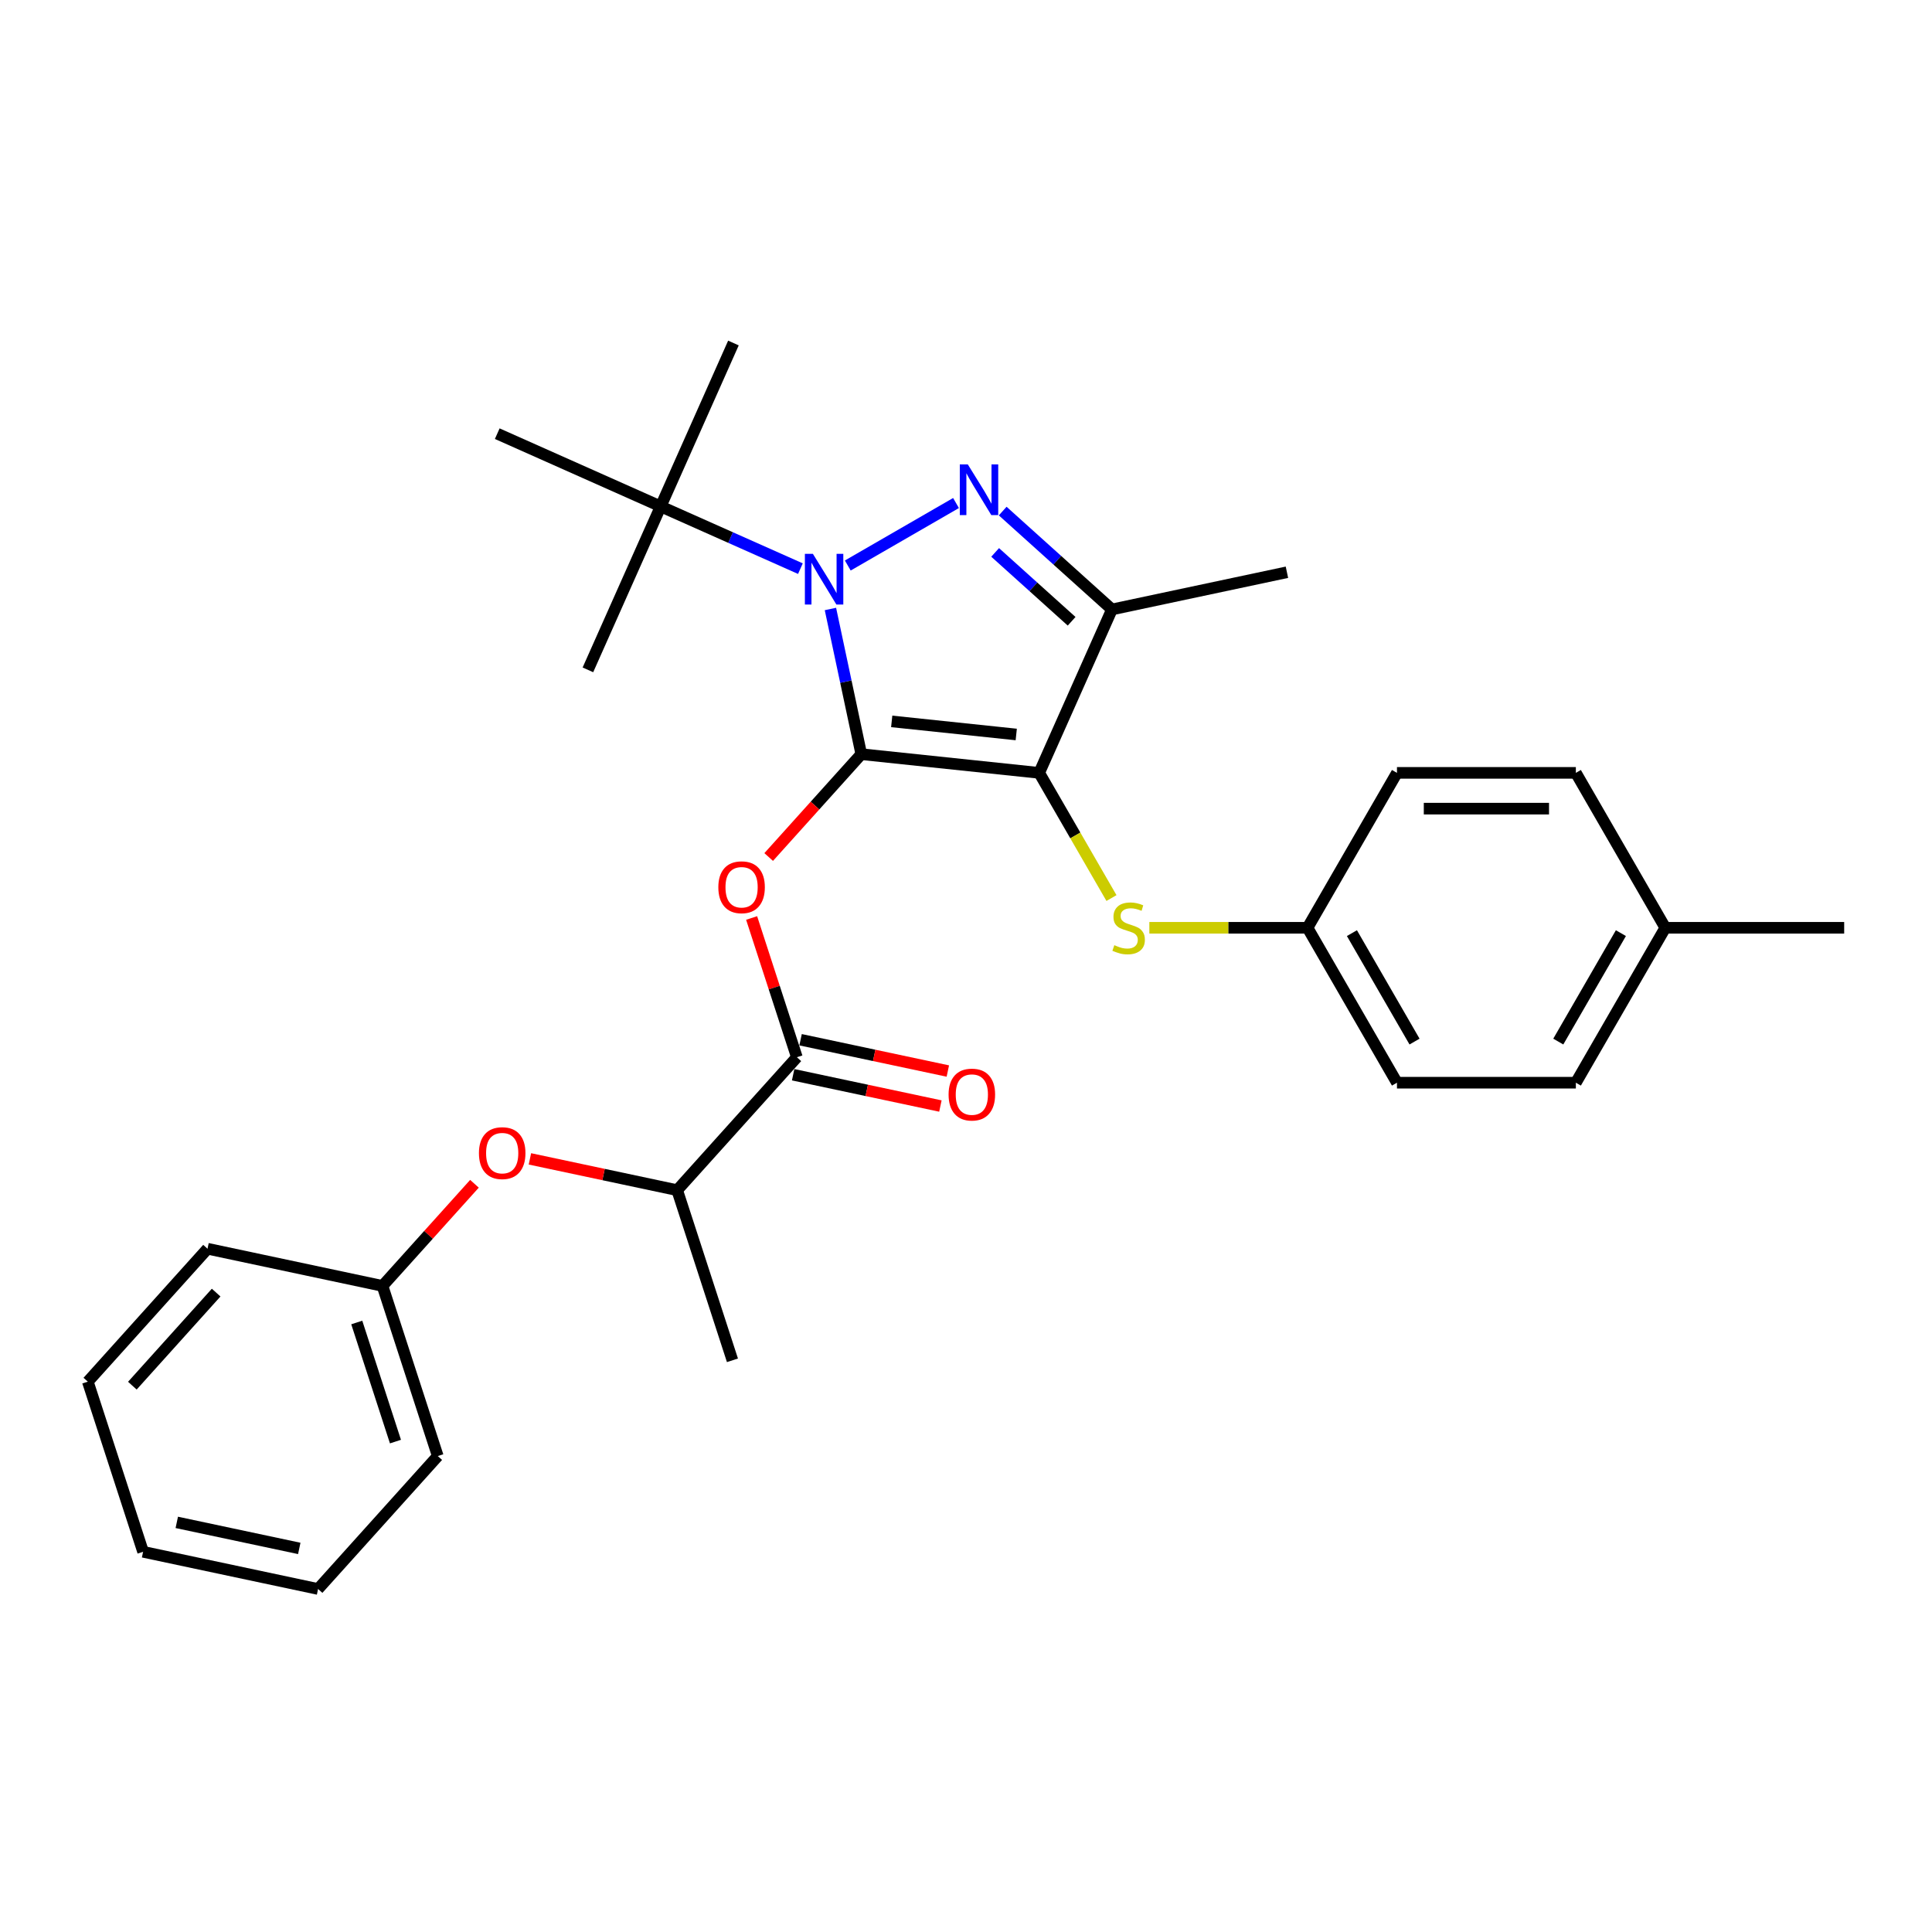 <?xml version='1.0' encoding='iso-8859-1'?>
<svg version='1.1' baseProfile='full'
              xmlns='http://www.w3.org/2000/svg'
                      xmlns:rdkit='http://www.rdkit.org/xml'
                      xmlns:xlink='http://www.w3.org/1999/xlink'
                  xml:space='preserve'
width='1000px' height='1000px' viewBox='0 0 1000 1000'>
<!-- END OF HEADER -->
<rect style='opacity:1.0;fill:#FFFFFF;stroke:none' width='1000' height='1000' x='0' y='0'> </rect>
<path class='bond-0' d='M 445.801,390.356 L 537.885,400.034' style='fill:none;fill-rule:evenodd;stroke:#000000;stroke-width:6px;stroke-linecap:butt;stroke-linejoin:miter;stroke-opacity:1' />
<path class='bond-0' d='M 461.549,373.391 L 526.008,380.166' style='fill:none;fill-rule:evenodd;stroke:#000000;stroke-width:6px;stroke-linecap:butt;stroke-linejoin:miter;stroke-opacity:1' />
<path class='bond-1' d='M 445.801,390.356 L 437.815,352.785' style='fill:none;fill-rule:evenodd;stroke:#000000;stroke-width:6px;stroke-linecap:butt;stroke-linejoin:miter;stroke-opacity:1' />
<path class='bond-1' d='M 437.815,352.785 L 429.829,315.213' style='fill:none;fill-rule:evenodd;stroke:#0000FF;stroke-width:6px;stroke-linecap:butt;stroke-linejoin:miter;stroke-opacity:1' />
<path class='bond-4' d='M 445.801,390.356 L 421.834,416.973' style='fill:none;fill-rule:evenodd;stroke:#000000;stroke-width:6px;stroke-linecap:butt;stroke-linejoin:miter;stroke-opacity:1' />
<path class='bond-4' d='M 421.834,416.973 L 397.868,443.591' style='fill:none;fill-rule:evenodd;stroke:#FF0000;stroke-width:6px;stroke-linecap:butt;stroke-linejoin:miter;stroke-opacity:1' />
<path class='bond-3' d='M 537.885,400.034 L 575.545,315.448' style='fill:none;fill-rule:evenodd;stroke:#000000;stroke-width:6px;stroke-linecap:butt;stroke-linejoin:miter;stroke-opacity:1' />
<path class='bond-6' d='M 537.885,400.034 L 556.59,432.433' style='fill:none;fill-rule:evenodd;stroke:#000000;stroke-width:6px;stroke-linecap:butt;stroke-linejoin:miter;stroke-opacity:1' />
<path class='bond-6' d='M 556.59,432.433 L 575.296,464.832' style='fill:none;fill-rule:evenodd;stroke:#CCCC00;stroke-width:6px;stroke-linecap:butt;stroke-linejoin:miter;stroke-opacity:1' />
<path class='bond-2' d='M 438.809,292.71 L 494.831,260.366' style='fill:none;fill-rule:evenodd;stroke:#0000FF;stroke-width:6px;stroke-linecap:butt;stroke-linejoin:miter;stroke-opacity:1' />
<path class='bond-7' d='M 414.291,294.33 L 378.127,278.229' style='fill:none;fill-rule:evenodd;stroke:#0000FF;stroke-width:6px;stroke-linecap:butt;stroke-linejoin:miter;stroke-opacity:1' />
<path class='bond-7' d='M 378.127,278.229 L 341.964,262.128' style='fill:none;fill-rule:evenodd;stroke:#000000;stroke-width:6px;stroke-linecap:butt;stroke-linejoin:miter;stroke-opacity:1' />
<path class='bond-29' d='M 518.995,264.53 L 547.27,289.989' style='fill:none;fill-rule:evenodd;stroke:#0000FF;stroke-width:6px;stroke-linecap:butt;stroke-linejoin:miter;stroke-opacity:1' />
<path class='bond-29' d='M 547.27,289.989 L 575.545,315.448' style='fill:none;fill-rule:evenodd;stroke:#000000;stroke-width:6px;stroke-linecap:butt;stroke-linejoin:miter;stroke-opacity:1' />
<path class='bond-29' d='M 515.087,285.93 L 534.879,303.751' style='fill:none;fill-rule:evenodd;stroke:#0000FF;stroke-width:6px;stroke-linecap:butt;stroke-linejoin:miter;stroke-opacity:1' />
<path class='bond-29' d='M 534.879,303.751 L 554.671,321.572' style='fill:none;fill-rule:evenodd;stroke:#000000;stroke-width:6px;stroke-linecap:butt;stroke-linejoin:miter;stroke-opacity:1' />
<path class='bond-13' d='M 575.545,315.448 L 666.113,296.197' style='fill:none;fill-rule:evenodd;stroke:#000000;stroke-width:6px;stroke-linecap:butt;stroke-linejoin:miter;stroke-opacity:1' />
<path class='bond-5' d='M 389.038,475.146 L 400.748,511.185' style='fill:none;fill-rule:evenodd;stroke:#FF0000;stroke-width:6px;stroke-linecap:butt;stroke-linejoin:miter;stroke-opacity:1' />
<path class='bond-5' d='M 400.748,511.185 L 412.457,547.224' style='fill:none;fill-rule:evenodd;stroke:#000000;stroke-width:6px;stroke-linecap:butt;stroke-linejoin:miter;stroke-opacity:1' />
<path class='bond-8' d='M 412.457,547.224 L 350.502,616.033' style='fill:none;fill-rule:evenodd;stroke:#000000;stroke-width:6px;stroke-linecap:butt;stroke-linejoin:miter;stroke-opacity:1' />
<path class='bond-10' d='M 410.532,556.281 L 448.64,564.381' style='fill:none;fill-rule:evenodd;stroke:#000000;stroke-width:6px;stroke-linecap:butt;stroke-linejoin:miter;stroke-opacity:1' />
<path class='bond-10' d='M 448.64,564.381 L 486.749,572.481' style='fill:none;fill-rule:evenodd;stroke:#FF0000;stroke-width:6px;stroke-linecap:butt;stroke-linejoin:miter;stroke-opacity:1' />
<path class='bond-10' d='M 414.382,538.167 L 452.491,546.267' style='fill:none;fill-rule:evenodd;stroke:#000000;stroke-width:6px;stroke-linecap:butt;stroke-linejoin:miter;stroke-opacity:1' />
<path class='bond-10' d='M 452.491,546.267 L 490.599,554.367' style='fill:none;fill-rule:evenodd;stroke:#FF0000;stroke-width:6px;stroke-linecap:butt;stroke-linejoin:miter;stroke-opacity:1' />
<path class='bond-11' d='M 594.902,480.221 L 635.837,480.221' style='fill:none;fill-rule:evenodd;stroke:#CCCC00;stroke-width:6px;stroke-linecap:butt;stroke-linejoin:miter;stroke-opacity:1' />
<path class='bond-11' d='M 635.837,480.221 L 676.772,480.221' style='fill:none;fill-rule:evenodd;stroke:#000000;stroke-width:6px;stroke-linecap:butt;stroke-linejoin:miter;stroke-opacity:1' />
<path class='bond-19' d='M 341.964,262.128 L 304.303,346.714' style='fill:none;fill-rule:evenodd;stroke:#000000;stroke-width:6px;stroke-linecap:butt;stroke-linejoin:miter;stroke-opacity:1' />
<path class='bond-20' d='M 341.964,262.128 L 379.624,177.541' style='fill:none;fill-rule:evenodd;stroke:#000000;stroke-width:6px;stroke-linecap:butt;stroke-linejoin:miter;stroke-opacity:1' />
<path class='bond-21' d='M 341.964,262.128 L 257.377,224.467' style='fill:none;fill-rule:evenodd;stroke:#000000;stroke-width:6px;stroke-linecap:butt;stroke-linejoin:miter;stroke-opacity:1' />
<path class='bond-9' d='M 350.502,616.033 L 312.394,607.933' style='fill:none;fill-rule:evenodd;stroke:#000000;stroke-width:6px;stroke-linecap:butt;stroke-linejoin:miter;stroke-opacity:1' />
<path class='bond-9' d='M 312.394,607.933 L 274.285,599.832' style='fill:none;fill-rule:evenodd;stroke:#FF0000;stroke-width:6px;stroke-linecap:butt;stroke-linejoin:miter;stroke-opacity:1' />
<path class='bond-22' d='M 350.502,616.033 L 379.114,704.092' style='fill:none;fill-rule:evenodd;stroke:#000000;stroke-width:6px;stroke-linecap:butt;stroke-linejoin:miter;stroke-opacity:1' />
<path class='bond-12' d='M 245.582,612.721 L 221.78,639.156' style='fill:none;fill-rule:evenodd;stroke:#FF0000;stroke-width:6px;stroke-linecap:butt;stroke-linejoin:miter;stroke-opacity:1' />
<path class='bond-12' d='M 221.78,639.156 L 197.978,665.591' style='fill:none;fill-rule:evenodd;stroke:#000000;stroke-width:6px;stroke-linecap:butt;stroke-linejoin:miter;stroke-opacity:1' />
<path class='bond-15' d='M 676.772,480.221 L 723.067,400.034' style='fill:none;fill-rule:evenodd;stroke:#000000;stroke-width:6px;stroke-linecap:butt;stroke-linejoin:miter;stroke-opacity:1' />
<path class='bond-16' d='M 676.772,480.221 L 723.067,560.407' style='fill:none;fill-rule:evenodd;stroke:#000000;stroke-width:6px;stroke-linecap:butt;stroke-linejoin:miter;stroke-opacity:1' />
<path class='bond-16' d='M 699.753,482.989 L 732.16,539.12' style='fill:none;fill-rule:evenodd;stroke:#000000;stroke-width:6px;stroke-linecap:butt;stroke-linejoin:miter;stroke-opacity:1' />
<path class='bond-24' d='M 197.978,665.591 L 226.59,753.65' style='fill:none;fill-rule:evenodd;stroke:#000000;stroke-width:6px;stroke-linecap:butt;stroke-linejoin:miter;stroke-opacity:1' />
<path class='bond-24' d='M 184.658,684.522 L 204.687,746.164' style='fill:none;fill-rule:evenodd;stroke:#000000;stroke-width:6px;stroke-linecap:butt;stroke-linejoin:miter;stroke-opacity:1' />
<path class='bond-25' d='M 197.978,665.591 L 107.41,646.34' style='fill:none;fill-rule:evenodd;stroke:#000000;stroke-width:6px;stroke-linecap:butt;stroke-linejoin:miter;stroke-opacity:1' />
<path class='bond-14' d='M 861.954,480.221 L 815.659,560.407' style='fill:none;fill-rule:evenodd;stroke:#000000;stroke-width:6px;stroke-linecap:butt;stroke-linejoin:miter;stroke-opacity:1' />
<path class='bond-14' d='M 838.973,482.989 L 806.566,539.12' style='fill:none;fill-rule:evenodd;stroke:#000000;stroke-width:6px;stroke-linecap:butt;stroke-linejoin:miter;stroke-opacity:1' />
<path class='bond-23' d='M 861.954,480.221 L 954.545,480.221' style='fill:none;fill-rule:evenodd;stroke:#000000;stroke-width:6px;stroke-linecap:butt;stroke-linejoin:miter;stroke-opacity:1' />
<path class='bond-30' d='M 861.954,480.221 L 815.659,400.034' style='fill:none;fill-rule:evenodd;stroke:#000000;stroke-width:6px;stroke-linecap:butt;stroke-linejoin:miter;stroke-opacity:1' />
<path class='bond-17' d='M 723.067,400.034 L 815.659,400.034' style='fill:none;fill-rule:evenodd;stroke:#000000;stroke-width:6px;stroke-linecap:butt;stroke-linejoin:miter;stroke-opacity:1' />
<path class='bond-17' d='M 736.956,418.552 L 801.77,418.552' style='fill:none;fill-rule:evenodd;stroke:#000000;stroke-width:6px;stroke-linecap:butt;stroke-linejoin:miter;stroke-opacity:1' />
<path class='bond-18' d='M 723.067,560.407 L 815.659,560.407' style='fill:none;fill-rule:evenodd;stroke:#000000;stroke-width:6px;stroke-linecap:butt;stroke-linejoin:miter;stroke-opacity:1' />
<path class='bond-27' d='M 226.59,753.65 L 164.635,822.459' style='fill:none;fill-rule:evenodd;stroke:#000000;stroke-width:6px;stroke-linecap:butt;stroke-linejoin:miter;stroke-opacity:1' />
<path class='bond-26' d='M 107.41,646.34 L 45.455,715.148' style='fill:none;fill-rule:evenodd;stroke:#000000;stroke-width:6px;stroke-linecap:butt;stroke-linejoin:miter;stroke-opacity:1' />
<path class='bond-26' d='M 111.879,669.052 L 68.51,717.218' style='fill:none;fill-rule:evenodd;stroke:#000000;stroke-width:6px;stroke-linecap:butt;stroke-linejoin:miter;stroke-opacity:1' />
<path class='bond-28' d='M 45.455,715.148 L 74.067,803.208' style='fill:none;fill-rule:evenodd;stroke:#000000;stroke-width:6px;stroke-linecap:butt;stroke-linejoin:miter;stroke-opacity:1' />
<path class='bond-31' d='M 164.635,822.459 L 74.067,803.208' style='fill:none;fill-rule:evenodd;stroke:#000000;stroke-width:6px;stroke-linecap:butt;stroke-linejoin:miter;stroke-opacity:1' />
<path class='bond-31' d='M 154.9,801.458 L 91.502,787.982' style='fill:none;fill-rule:evenodd;stroke:#000000;stroke-width:6px;stroke-linecap:butt;stroke-linejoin:miter;stroke-opacity:1' />
<path  class='atom-2' d='M 420.754 286.677
L 429.346 300.566
Q 430.198 301.936, 431.568 304.417
Q 432.939 306.899, 433.013 307.047
L 433.013 286.677
L 436.494 286.677
L 436.494 312.899
L 432.902 312.899
L 423.68 297.714
Q 422.606 295.936, 421.457 293.899
Q 420.346 291.862, 420.013 291.232
L 420.013 312.899
L 416.606 312.899
L 416.606 286.677
L 420.754 286.677
' fill='#0000FF'/>
<path  class='atom-3' d='M 500.94 240.381
L 509.533 254.27
Q 510.384 255.64, 511.755 258.122
Q 513.125 260.603, 513.199 260.751
L 513.199 240.381
L 516.681 240.381
L 516.681 266.603
L 513.088 266.603
L 503.866 251.418
Q 502.792 249.64, 501.644 247.603
Q 500.533 245.566, 500.199 244.937
L 500.199 266.603
L 496.792 266.603
L 496.792 240.381
L 500.94 240.381
' fill='#0000FF'/>
<path  class='atom-5' d='M 371.808 459.238
Q 371.808 452.942, 374.919 449.424
Q 378.03 445.905, 383.845 445.905
Q 389.66 445.905, 392.771 449.424
Q 395.882 452.942, 395.882 459.238
Q 395.882 465.609, 392.734 469.238
Q 389.586 472.831, 383.845 472.831
Q 378.067 472.831, 374.919 469.238
Q 371.808 465.646, 371.808 459.238
M 383.845 469.868
Q 387.845 469.868, 389.993 467.201
Q 392.178 464.498, 392.178 459.238
Q 392.178 454.09, 389.993 451.498
Q 387.845 448.868, 383.845 448.868
Q 379.845 448.868, 377.66 451.461
Q 375.512 454.053, 375.512 459.238
Q 375.512 464.535, 377.66 467.201
Q 379.845 469.868, 383.845 469.868
' fill='#FF0000'/>
<path  class='atom-7' d='M 576.773 489.22
Q 577.069 489.331, 578.292 489.85
Q 579.514 490.369, 580.847 490.702
Q 582.217 490.998, 583.551 490.998
Q 586.032 490.998, 587.477 489.813
Q 588.921 488.591, 588.921 486.48
Q 588.921 485.035, 588.18 484.146
Q 587.477 483.257, 586.366 482.776
Q 585.254 482.295, 583.403 481.739
Q 581.069 481.035, 579.662 480.369
Q 578.292 479.702, 577.292 478.295
Q 576.329 476.887, 576.329 474.517
Q 576.329 471.221, 578.551 469.184
Q 580.81 467.147, 585.254 467.147
Q 588.291 467.147, 591.736 468.591
L 590.884 471.443
Q 587.736 470.147, 585.366 470.147
Q 582.81 470.147, 581.403 471.221
Q 579.995 472.258, 580.032 474.072
Q 580.032 475.48, 580.736 476.332
Q 581.477 477.184, 582.514 477.665
Q 583.588 478.146, 585.366 478.702
Q 587.736 479.443, 589.143 480.183
Q 590.551 480.924, 591.551 482.443
Q 592.588 483.924, 592.588 486.48
Q 592.588 490.109, 590.143 492.072
Q 587.736 493.998, 583.699 493.998
Q 581.366 493.998, 579.588 493.48
Q 577.847 492.998, 575.773 492.146
L 576.773 489.22
' fill='#CCCC00'/>
<path  class='atom-10' d='M 247.897 596.856
Q 247.897 590.56, 251.008 587.041
Q 254.119 583.523, 259.934 583.523
Q 265.749 583.523, 268.86 587.041
Q 271.971 590.56, 271.971 596.856
Q 271.971 603.226, 268.823 606.856
Q 265.674 610.448, 259.934 610.448
Q 254.156 610.448, 251.008 606.856
Q 247.897 603.263, 247.897 596.856
M 259.934 607.485
Q 263.934 607.485, 266.082 604.819
Q 268.267 602.115, 268.267 596.856
Q 268.267 591.708, 266.082 589.115
Q 263.934 586.486, 259.934 586.486
Q 255.934 586.486, 253.749 589.078
Q 251.601 591.671, 251.601 596.856
Q 251.601 602.152, 253.749 604.819
Q 255.934 607.485, 259.934 607.485
' fill='#FF0000'/>
<path  class='atom-11' d='M 490.988 566.549
Q 490.988 560.253, 494.099 556.734
Q 497.211 553.216, 503.025 553.216
Q 508.84 553.216, 511.951 556.734
Q 515.062 560.253, 515.062 566.549
Q 515.062 572.919, 511.914 576.549
Q 508.766 580.141, 503.025 580.141
Q 497.248 580.141, 494.099 576.549
Q 490.988 572.956, 490.988 566.549
M 503.025 577.178
Q 507.025 577.178, 509.173 574.512
Q 511.358 571.808, 511.358 566.549
Q 511.358 561.401, 509.173 558.808
Q 507.025 556.179, 503.025 556.179
Q 499.025 556.179, 496.84 558.771
Q 494.692 561.364, 494.692 566.549
Q 494.692 571.845, 496.84 574.512
Q 499.025 577.178, 503.025 577.178
' fill='#FF0000'/>
</svg>
